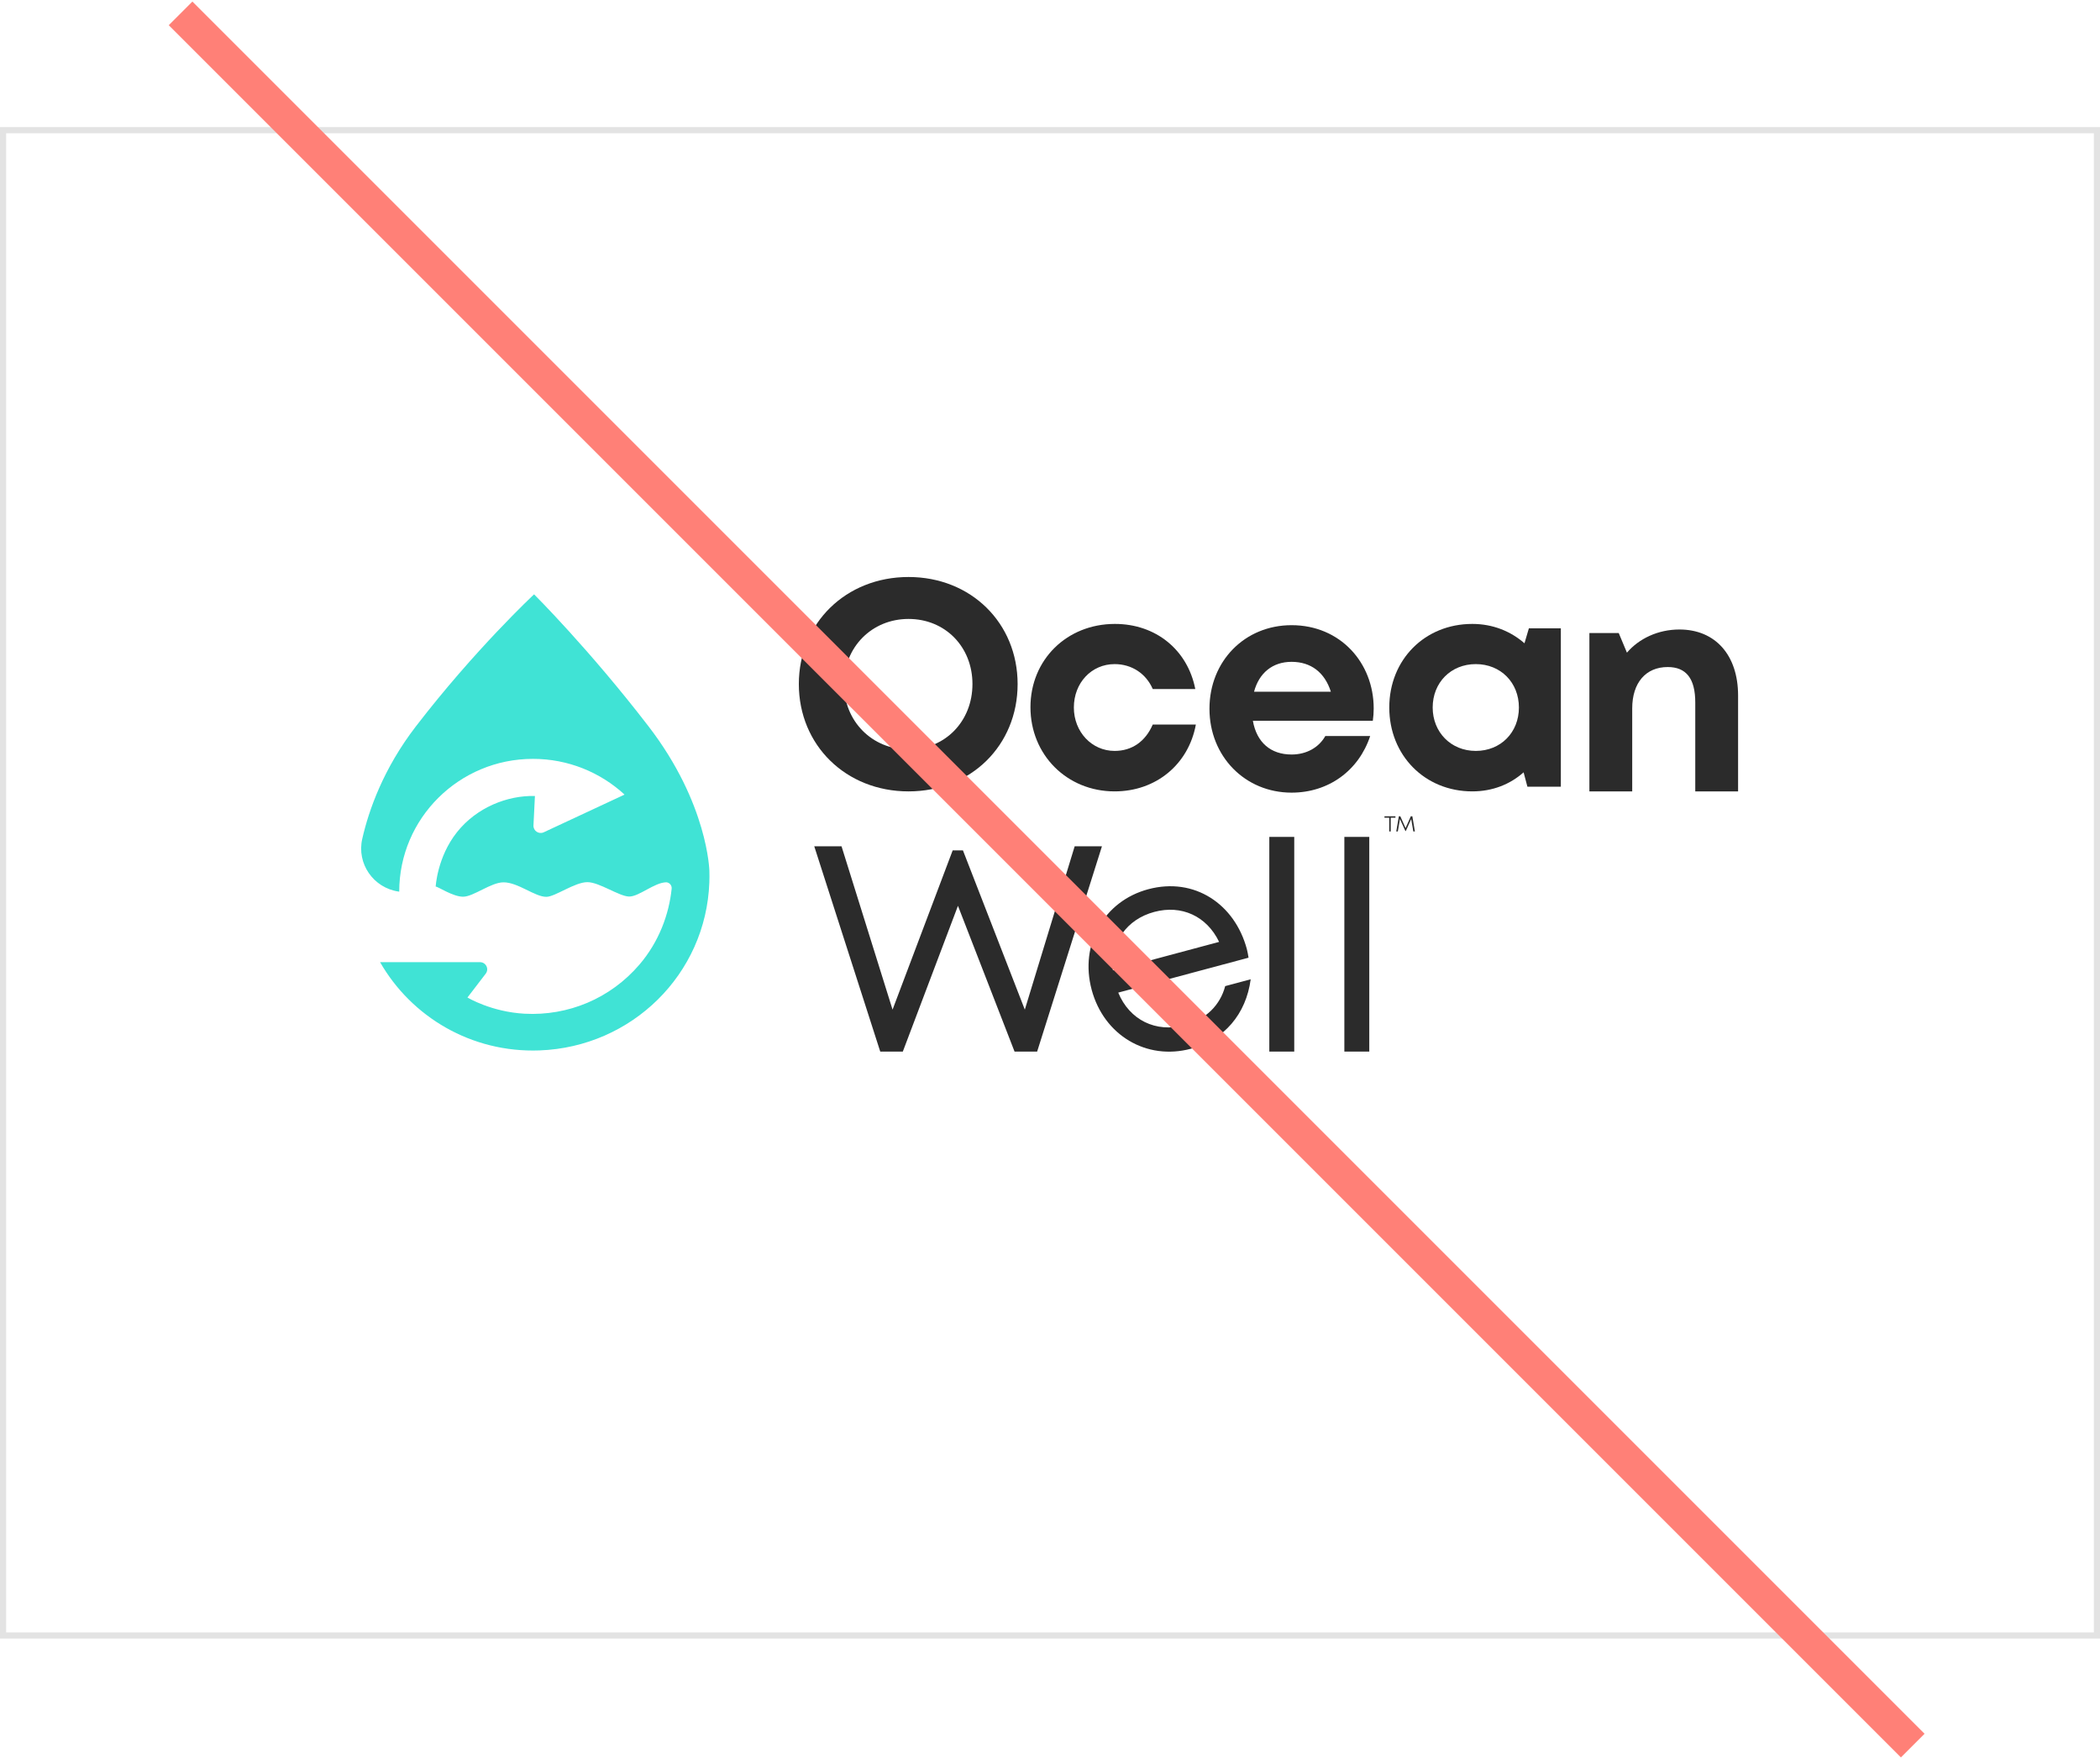 <svg width="314" height="263" viewBox="0 0 314 263" fill="none" xmlns="http://www.w3.org/2000/svg">
<path opacity="0.11" d="M313.54 19.46V244.54H0.46V19.46H313.54Z" stroke="black" stroke-width="0.92"/>
<g opacity="0.83">
<path d="M79.857 88.866C79.857 88.866 88.088 97.051 96.982 108.617C105.878 120.182 106.069 130.231 106.069 130.231C106.086 130.806 106.083 131.383 106.062 131.968C105.549 145.67 94.476 156.544 80.686 157.058C70.476 157.439 61.502 152.025 56.832 143.863H71.768C72.66 143.863 73.166 144.878 72.627 145.584L69.897 149.147C69.897 149.147 73.465 151.307 78.448 151.571C84.937 151.917 91.239 149.32 95.603 144.235C98.523 140.833 100.036 136.718 100.429 132.877C100.479 132.396 100.126 131.965 99.641 131.921C97.853 131.933 95.528 134.095 94.041 134.051C92.554 134.006 89.601 131.9 87.829 131.9C85.928 131.9 82.996 134.095 81.683 134.095C79.966 134.095 77.462 131.926 75.288 131.926C73.408 131.926 70.792 134.077 69.239 134.077C67.686 134.077 65.406 132.503 65.145 132.569C65.145 132.569 65.366 128.162 68.321 124.437C71.276 120.713 75.881 118.911 79.984 119.018L79.766 123.42C79.726 124.227 80.563 124.786 81.3 124.444L93.34 118.831L93.368 118.791C89.773 115.488 84.959 113.466 79.693 113.466C68.653 113.466 59.693 122.35 59.693 133.319C59.66 133.314 59.627 133.31 59.594 133.305C55.825 132.756 53.321 129.127 54.163 125.436C55.149 121.101 57.335 114.915 62.175 108.621C71.072 97.051 79.857 88.866 79.857 88.866Z" fill="#19DDCD"/>
<path d="M135.846 118.329C145.186 118.329 152.158 111.444 152.158 102.279C152.158 93.158 145.186 86.273 135.846 86.273C126.462 86.273 119.445 93.202 119.445 102.279C119.445 111.4 126.462 118.329 135.846 118.329ZM135.846 112.058C130.364 112.058 126.198 107.804 126.198 102.279C126.198 96.754 130.364 92.544 135.846 92.544C141.327 92.544 145.405 96.71 145.405 102.279C145.405 107.848 141.327 112.058 135.846 112.058Z" fill="black"/>
<path d="M166.663 118.328C172.846 118.328 177.714 114.294 178.81 108.33H172.364C171.268 110.873 169.251 112.277 166.663 112.277C163.243 112.277 160.568 109.426 160.568 105.787C160.568 102.103 163.199 99.297 166.663 99.297C169.207 99.297 171.356 100.7 172.364 103.024H178.723C177.582 97.192 172.846 93.289 166.707 93.289C159.516 93.289 154.078 98.639 154.078 105.743C154.078 112.847 159.516 118.328 166.663 118.328Z" fill="black"/>
<path d="M228.604 93.947L227.946 96.183C225.885 94.385 223.21 93.289 220.14 93.289C213.036 93.289 207.73 98.639 207.73 105.787C207.73 112.934 213.036 118.328 220.14 118.328C223.166 118.328 225.797 117.276 227.814 115.478L228.384 117.627H233.383V93.947H228.604ZM220.667 112.277C216.939 112.277 214.22 109.47 214.22 105.787C214.22 102.059 216.939 99.297 220.667 99.297C224.394 99.297 227.113 102.059 227.113 105.787C227.113 109.514 224.394 112.277 220.667 112.277Z" fill="black"/>
<path d="M251.115 94.123C247.914 94.123 245.063 95.482 243.265 97.587L242.037 94.649H237.652V118.329H244.055V105.919C244.055 102.104 246.072 99.736 249.361 99.736C252.123 99.736 253.483 101.446 253.483 105.042V118.329H259.885V103.99C259.885 97.982 256.508 94.123 251.115 94.123Z" fill="black"/>
<path d="M205.4 105.93C205.4 99.09 200.401 93.477 193.122 93.477C186.106 93.477 180.844 98.87 180.844 105.974C180.844 113.078 186.15 118.516 193.122 118.516C198.647 118.516 203.164 115.227 204.874 110.052H198.165C197.2 111.763 195.359 112.815 193.122 112.815C190.009 112.815 187.904 111.017 187.334 107.772H205.269C205.357 107.158 205.4 106.544 205.4 105.93ZM193.122 98.958C196.016 98.958 198.077 100.537 198.998 103.431H187.509C188.255 100.624 190.272 98.958 193.122 98.958Z" fill="black"/>
<path d="M160.69 126.536L153.235 150.961L143.983 127.15H142.448L133.458 150.961L125.828 126.536H121.75L131.617 157.232H134.993L143.237 135.438L151.7 157.232H155.077L164.768 126.536H160.69Z" fill="black"/>
<path d="M189.793 157.233H193.52V125.134H189.793V157.233Z" fill="black"/>
<path d="M201.013 157.233H204.74V125.134H201.013V157.233Z" fill="black"/>
<path d="M186.432 141.901C184.638 135.209 178.634 131.098 171.687 132.959C165.037 134.741 161.412 141.205 163.228 147.982C165.056 154.802 171.427 158.588 178.077 156.806C183.033 155.478 186.319 151.647 187.008 146.423L183.196 147.444C182.456 150.276 180.312 152.439 177.135 153.29C172.815 154.448 168.889 152.504 167.203 148.415L186.687 143.195C186.616 142.76 186.545 142.325 186.432 141.901ZM172.595 136.348C176.662 135.258 180.435 136.971 182.287 140.833L166.403 145.089C166.056 140.914 168.444 137.46 172.595 136.348Z" fill="black"/>
<path d="M208.653 122.05V122.264H207.946V124.32H207.719V122.264H207.012V122.05H208.653Z" fill="black"/>
<path d="M211.56 124.32H211.327L211.009 122.455L210.202 124.249H210.137L209.326 122.455L209.005 124.32H208.775L209.164 122.05H209.378L210.166 123.814L210.954 122.05H211.178L211.56 124.32Z" fill="black"/>
</g>
<path d="M27 2L286 261" stroke="#FF8077" stroke-width="5"/>
</svg>
